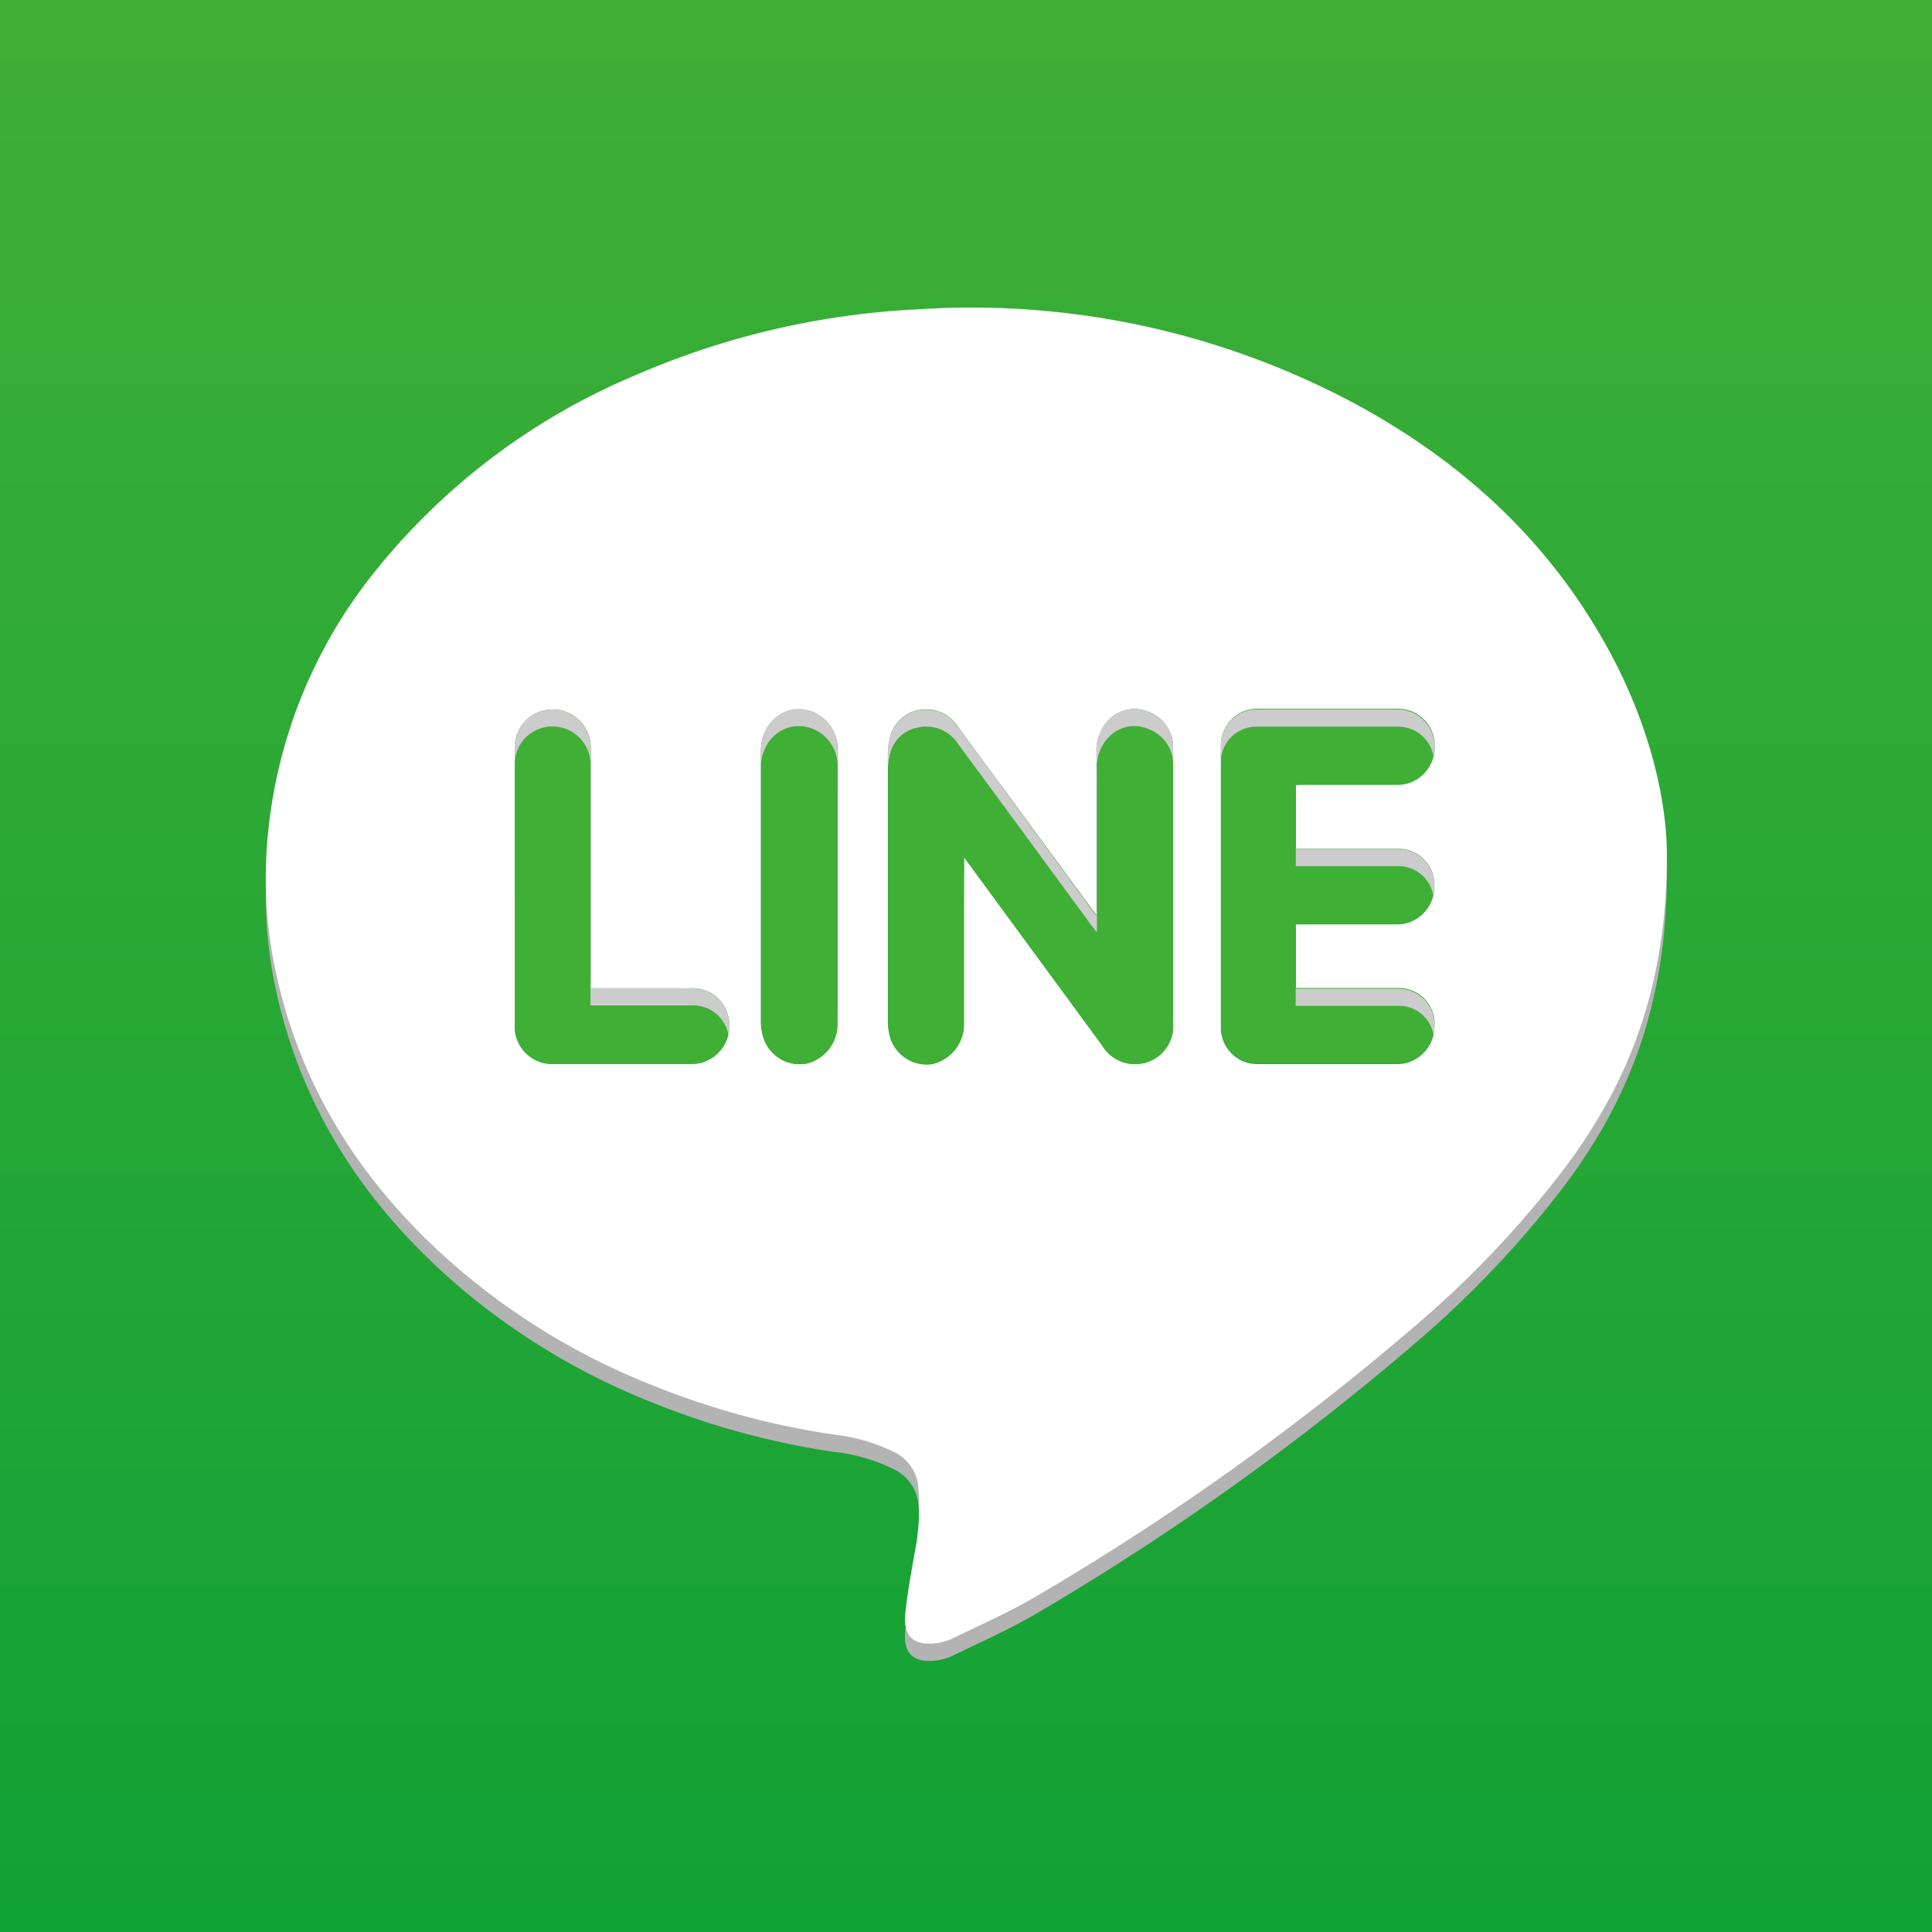 <svg xmlns="http://www.w3.org/2000/svg" xmlns:xlink="http://www.w3.org/1999/xlink" viewBox="0 0 179.42 179.42"><rect x="0" y="0" width="179.42" height="179.42" fill="#333333" stroke="none"/><defs><style>.cls-1{isolation:isolate;}.cls-2,.cls-3,.cls-4,.cls-5{fill-rule:evenodd;}.cls-2{fill:url(#linear-gradient);}.cls-3{fill:#b3b3b3;}.cls-3,.cls-6{mix-blend-mode:multiply;}.cls-4{fill:#fff;}.cls-5{fill:#40af36;}.cls-7{fill:#ccc;}</style><linearGradient id="linear-gradient" x1="89.71" y1="179.42" x2="89.71" gradientUnits="userSpaceOnUse"><stop offset="0" stop-color="#10a135"/><stop offset="1" stop-color="#40af36"/></linearGradient></defs><g class="cls-1"><g id="レイヤー_2" data-name="レイヤー 2"><g id="レイヤー_1-2" data-name="レイヤー 1"><path class="cls-2" d="M0,179.42V0H179.42V179.42Z"/><path class="cls-3" d="M154.8,81c0,12.17-3.49,21.09-9.51,29.11a94.38,94.38,0,0,1-13.89,14.65,241.67,241.67,0,0,1-35,25c-2.54,1.5-5.26,2.7-7.92,4a5.16,5.16,0,0,1-2,.48c-1.72.08-2.61-.77-2.41-2.79s.55-3.74.86-5.61a21.07,21.07,0,0,0,.33-6.34,4,4,0,0,0-2.31-3.08,16.15,16.15,0,0,0-5.47-1.58,73.67,73.67,0,0,1-16.7-4.51,64.06,64.06,0,0,1-17.88-10.62c-8.65-7.34-14.73-16.32-17.22-27.52a41.36,41.36,0,0,1-.9-11.89A45.91,45.91,0,0,1,35.05,54.37,61.53,61.53,0,0,1,59,36.43a74.83,74.83,0,0,1,26.35-6.12,75.35,75.35,0,0,1,40.2,8.62c9.69,5.18,17.66,12.25,23.19,21.86C152.74,67.66,154.78,75.06,154.8,81Zm-65.27.21c4.38,6,8.61,11.74,12.84,17.5a3.69,3.69,0,0,0,2.81,1.71,3.64,3.64,0,0,0,3.76-3.9q0-12.57,0-25.14c0-.2,0-.41,0-.61a3.53,3.53,0,0,0-2.29-3,3.28,3.28,0,0,0-3.65.72,4,4,0,0,0-1.17,3.08V86.58c-.27-.34-.41-.5-.54-.68L93,74.55l-4-5.43a3.51,3.51,0,0,0-3.62-1.61,3.24,3.24,0,0,0-2.69,2.35,6.6,6.6,0,0,0-.24,1.88q0,12.23,0,24.43A6.08,6.08,0,0,0,82.66,98a3.56,3.56,0,0,0,3.81,2.41,3.75,3.75,0,0,0,3-3.55c0-3.06,0-6.13,0-9.2Zm30.82-6.72h.9c2.86,0,5.72,0,8.58,0A3.43,3.43,0,0,0,133.2,71a3.37,3.37,0,0,0-3.37-3.49q-6.57,0-13.13,0a3.32,3.32,0,0,0-3.33,3.33q0,13.1,0,26.18a3.41,3.41,0,0,0,3.36,3.41c4.37,0,8.76,0,13.13,0A3.47,3.47,0,0,0,133.19,97a3.31,3.31,0,0,0-3.2-3.62c-2.89-.06-5.78,0-8.67,0h-1V87.44h9.32a3.47,3.47,0,0,0,3.53-3.34,3.35,3.35,0,0,0-3.36-3.67c-2.83,0-5.66,0-8.49,0h-1ZM54.84,93.37V92.22q0-10.56,0-21.11a3.54,3.54,0,0,0-3.72-3.64,3.5,3.5,0,0,0-3.31,3.76v25.4c0,.21,0,.41,0,.62a3.48,3.48,0,0,0,3.3,3.15c4.44,0,8.87,0,13.31,0a3.53,3.53,0,0,0,3.22-4.27,3.36,3.36,0,0,0-3.53-2.74C61.07,93.35,58,93.37,54.84,93.37ZM77.78,84c0-4.24,0-8.47,0-12.7a3.69,3.69,0,0,0-2.39-3.61c-2.37-.86-4.72.91-4.73,3.68,0,8.4,0,16.81,0,25.21a4.59,4.59,0,0,0,.45,1.93,3.54,3.54,0,0,0,3.79,1.89,3.77,3.77,0,0,0,2.87-3.62C77.79,92.48,77.78,88.22,77.78,84Z"/><path class="cls-4" d="M154.8,79.39c0,12.17-3.49,21.09-9.51,29.11a93.94,93.94,0,0,1-13.89,14.65,240.9,240.9,0,0,1-35,25c-2.54,1.51-5.26,2.7-7.92,4a5.17,5.17,0,0,1-2,.49c-1.72.07-2.61-.77-2.41-2.8.19-1.88.55-3.74.86-5.6a21.16,21.16,0,0,0,.33-6.35,4,4,0,0,0-2.31-3.08,16.61,16.61,0,0,0-5.47-1.58,73.16,73.16,0,0,1-16.7-4.51,63.82,63.82,0,0,1-17.88-10.62c-8.65-7.33-14.73-16.32-17.22-27.52a41.29,41.29,0,0,1-.9-11.88A45.89,45.89,0,0,1,35.05,52.79,61.43,61.43,0,0,1,59,34.85a74.84,74.84,0,0,1,26.35-6.13,75.45,75.45,0,0,1,40.2,8.62c9.69,5.18,17.66,12.25,23.19,21.86C152.74,66.07,154.78,73.48,154.8,79.39Zm-65.27.22,12.84,17.5a3.55,3.55,0,0,0,6.57-2.2q0-12.57,0-25.13c0-.2,0-.41,0-.61a3.53,3.53,0,0,0-2.29-3.06,3.31,3.31,0,0,0-3.65.72,4,4,0,0,0-1.17,3.09V85l-.54-.67L93,73c-1.32-1.81-2.65-3.62-4-5.44a3.52,3.52,0,0,0-3.62-1.61,3.27,3.27,0,0,0-2.69,2.35,6.62,6.62,0,0,0-.24,1.89q0,12.21,0,24.43a6.05,6.05,0,0,0,.23,1.8,3.57,3.57,0,0,0,3.81,2.42,3.76,3.76,0,0,0,3-3.56c0-3.06,0-6.13,0-9.19Zm30.82-6.72h.9c2.86,0,5.72,0,8.58,0a3.42,3.42,0,0,0,3.37-3.49,3.39,3.39,0,0,0-3.37-3.5q-6.57,0-13.13,0a3.33,3.33,0,0,0-3.33,3.33q0,13.1,0,26.18a3.4,3.4,0,0,0,3.36,3.41c4.37,0,8.76,0,13.13,0a3.46,3.46,0,0,0,3.33-3.37,3.33,3.33,0,0,0-3.2-3.62c-2.89,0-5.78,0-8.67,0h-1V85.85h.92c2.8,0,5.6,0,8.4,0a3.46,3.46,0,0,0,3.53-3.34,3.34,3.34,0,0,0-3.36-3.66c-2.83,0-5.66,0-8.49,0h-1ZM54.84,91.78V90.63q0-10.55,0-21.11a3.53,3.53,0,0,0-3.72-3.63,3.49,3.49,0,0,0-3.31,3.75V95.05c0,.2,0,.4,0,.61a3.48,3.48,0,0,0,3.3,3.15c4.44,0,8.87,0,13.31,0a3.53,3.53,0,0,0,3.22-4.27,3.38,3.38,0,0,0-3.53-2.75C61.07,91.77,58,91.78,54.84,91.78Zm22.94-9.41c0-4.23,0-8.46,0-12.69a3.69,3.69,0,0,0-2.39-3.61c-2.37-.86-4.72.91-4.73,3.67,0,8.41,0,16.81,0,25.22a4.63,4.63,0,0,0,.45,1.93,3.53,3.53,0,0,0,3.79,1.88,3.76,3.76,0,0,0,2.87-3.62C77.79,90.89,77.78,86.63,77.78,82.37Z"/><path class="cls-5" d="M89.53,79.61v6.45c0,3.06,0,6.13,0,9.19a3.76,3.76,0,0,1-3,3.56,3.57,3.57,0,0,1-3.81-2.42,6.05,6.05,0,0,1-.23-1.8q0-12.23,0-24.43a6.62,6.62,0,0,1,.24-1.89,3.27,3.27,0,0,1,2.69-2.35A3.52,3.52,0,0,1,89,67.53c1.32,1.82,2.65,3.63,4,5.44l8.33,11.35.54.67V69.92A4,4,0,0,1,103,66.83a3.31,3.31,0,0,1,3.65-.72,3.53,3.53,0,0,1,2.29,3.06c0,.2,0,.41,0,.61q0,12.57,0,25.13a3.55,3.55,0,0,1-6.57,2.2Z"/><path class="cls-5" d="M120.35,72.89v5.93h1c2.83,0,5.66,0,8.49,0a3.34,3.34,0,0,1,3.36,3.66,3.46,3.46,0,0,1-3.53,3.34c-2.8,0-5.6,0-8.4,0h-.92v5.93h1c2.89,0,5.78,0,8.67,0a3.33,3.33,0,0,1,3.2,3.62,3.46,3.46,0,0,1-3.33,3.37c-4.37,0-8.76,0-13.13,0a3.4,3.4,0,0,1-3.36-3.41q0-13.08,0-26.18a3.33,3.33,0,0,1,3.33-3.33q6.57,0,13.13,0a3.39,3.39,0,0,1,3.37,3.5,3.42,3.42,0,0,1-3.37,3.49c-2.86,0-5.72,0-8.58,0Z"/><path class="cls-5" d="M54.84,91.78c3.17,0,6.23,0,9.29,0a3.38,3.38,0,0,1,3.53,2.75,3.53,3.53,0,0,1-3.22,4.27c-4.44,0-8.87,0-13.31,0a3.48,3.48,0,0,1-3.3-3.15c0-.21,0-.41,0-.61V69.64a3.49,3.49,0,0,1,3.31-3.75,3.53,3.53,0,0,1,3.72,3.63q0,10.56,0,21.11Z"/><path class="cls-5" d="M77.78,82.37c0,4.26,0,8.52,0,12.78a3.76,3.76,0,0,1-2.87,3.62,3.53,3.53,0,0,1-3.79-1.88A4.63,4.63,0,0,1,70.67,95c0-8.41,0-16.81,0-25.22,0-2.76,2.36-4.53,4.73-3.67a3.69,3.69,0,0,1,2.39,3.61C77.79,73.91,77.78,78.14,77.78,82.37Z"/><g class="cls-6"><path class="cls-7" d="M64.13,91.79c-3.06,0-6.12,0-9.29,0V90.63q0-10.55,0-21.11a3.53,3.53,0,0,0-3.72-3.63,3.49,3.49,0,0,0-3.31,3.75V95.05h0V71.23a3.5,3.5,0,0,1,3.31-3.76,3.54,3.54,0,0,1,3.72,3.64q0,10.55,0,21.11v1.15c3.17,0,6.23,0,9.29,0a3.36,3.36,0,0,1,3.52,2.72,3.17,3.17,0,0,0,0-1.56A3.38,3.38,0,0,0,64.13,91.79Z"/><path class="cls-7" d="M89.53,87.64v0Z"/><path class="cls-7" d="M116.7,67.48q6.57,0,13.13,0a3.33,3.33,0,0,1,3.28,2.69,4,4,0,0,0,.09-.78,3.39,3.39,0,0,0-3.37-3.5q-6.57,0-13.13,0a3.33,3.33,0,0,0-3.33,3.33v1.59A3.32,3.32,0,0,1,116.7,67.48Z"/><path class="cls-7" d="M75.39,66.07c-2.37-.86-4.72.91-4.73,3.67q0,6.65,0,13.27c0-3.89,0-7.79,0-11.68,0-2.77,2.36-4.54,4.73-3.68a3.69,3.69,0,0,1,2.39,3.61c0,3.8,0,7.59,0,11.39v-.28c0-4.23,0-8.46,0-12.69A3.69,3.69,0,0,0,75.39,66.07Z"/><path class="cls-7" d="M129.83,78.85c-2.83,0-5.66,0-8.49,0h-1v1.59h1c2.83,0,5.66,0,8.49,0a3.26,3.26,0,0,1,3.28,2.77,3.1,3.1,0,0,0,.08-.69A3.34,3.34,0,0,0,129.83,78.85Z"/><path class="cls-7" d="M130,91.82c-2.89,0-5.78,0-8.67,0h-1v1.59h1c2.89,0,5.78,0,8.67,0a3.21,3.21,0,0,1,3.12,2.73,3.27,3.27,0,0,0,.08-.7A3.33,3.33,0,0,0,130,91.82Z"/><path class="cls-7" d="M106.64,66.11a3.31,3.31,0,0,0-3.65.72,4,4,0,0,0-1.17,3.09V85l-.54-.67L93,73c-1.32-1.81-2.65-3.62-4-5.44a3.52,3.52,0,0,0-3.62-1.61,3.27,3.27,0,0,0-2.69,2.35,6.62,6.62,0,0,0-.24,1.89q0,12.21,0,24.43h0q0-11.43,0-22.85a6.6,6.6,0,0,1,.24-1.88,3.24,3.24,0,0,1,2.69-2.35A3.51,3.51,0,0,1,89,69.12l4,5.43,8.33,11.35c.13.18.27.34.54.68V71.5A4,4,0,0,1,103,68.42a3.28,3.28,0,0,1,3.65-.72,3.53,3.53,0,0,1,2.29,3c0,.1,0,.2,0,.31V69.78c0-.2,0-.41,0-.61A3.53,3.53,0,0,0,106.64,66.11Z"/></g></g></g></g></svg>